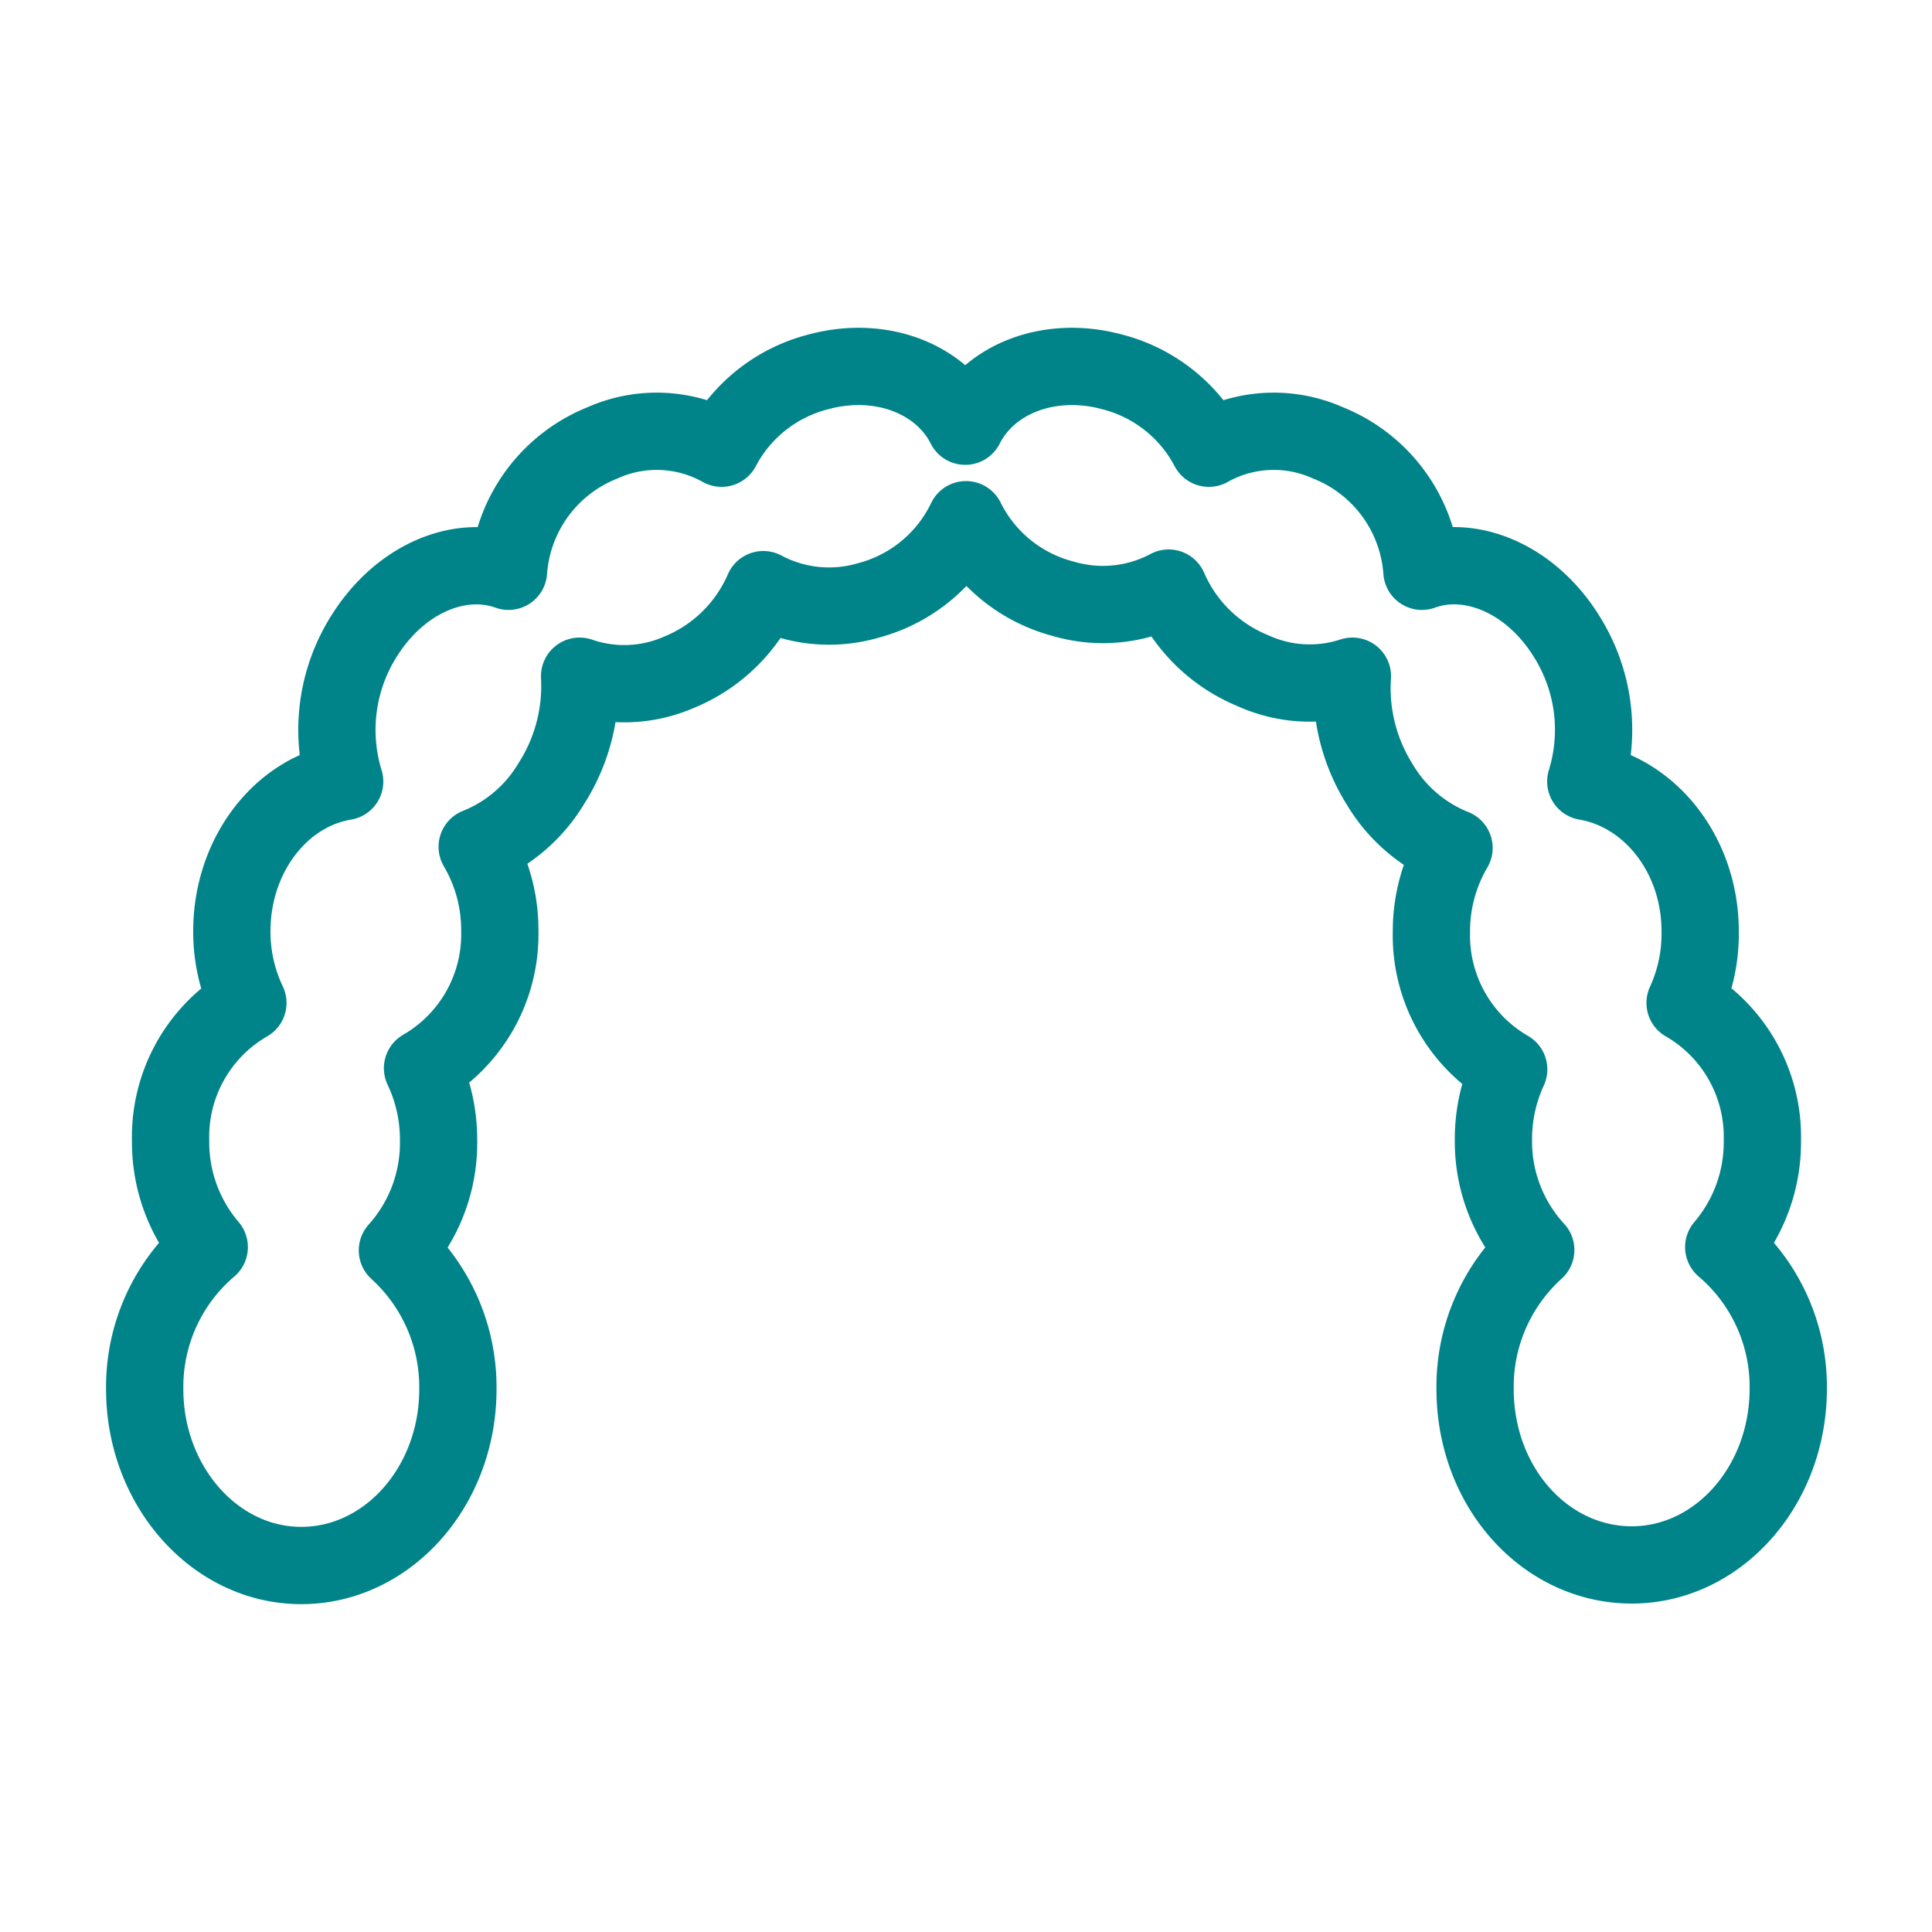 <svg xmlns="http://www.w3.org/2000/svg" viewBox="0 0 100 100"><defs><style>.cls-1,.cls-2{fill:none;}.cls-2{stroke:#00848a;stroke-linecap:round;stroke-linejoin:round;stroke-width:4px;}</style></defs><title>all-on-4-04</title><g id="Layer_2" data-name="Layer 2"><g id="Layer_2-2" data-name="Layer 2"><rect class="cls-1" width="100" height="100"/><path class="cls-2" d="M89.22,64.55a8.36,8.36,0,0,0,2-5.53,8,8,0,0,0-4-7.11A8.56,8.56,0,0,0,88,48.2c0-3.93-2.57-7.18-5.92-7.75a9.06,9.06,0,0,0-1-7.52c-1.86-3-5-4.27-7.48-3.36a7.76,7.76,0,0,0-4.87-6.65,6.87,6.87,0,0,0-6.16.28,7.85,7.85,0,0,0-5-3.95c-3.24-.88-6.37.35-7.61,2.81-1.24-2.46-4.37-3.69-7.61-2.81a7.85,7.85,0,0,0-5,3.95,6.87,6.87,0,0,0-6.16-.28,7.76,7.76,0,0,0-4.87,6.65c-2.52-.91-5.62.38-7.48,3.36a9.09,9.09,0,0,0-1,7.52C14.53,41,12,44.27,12,48.2a8.56,8.56,0,0,0,.83,3.71,8,8,0,0,0-4,7.11,8.36,8.36,0,0,0,2,5.53,9.49,9.49,0,0,0-3.34,7.36c0,5,3.63,9.12,8.1,9.12s8.11-4.08,8.11-9.12a9.56,9.56,0,0,0-3.13-7.19A8.32,8.32,0,0,0,22.7,59a8.59,8.59,0,0,0-.83-3.71,8,8,0,0,0,4-7.11,8.49,8.49,0,0,0-1.17-4.35,7.87,7.87,0,0,0,3.84-3.28A9.36,9.36,0,0,0,30,35a7.08,7.08,0,0,0,5.16-.21,8.09,8.09,0,0,0,4.35-4.27,7.23,7.23,0,0,0,5.43.56A7.82,7.82,0,0,0,50,26.9,7.82,7.82,0,0,0,55.06,31a7.23,7.23,0,0,0,5.43-.56,8.09,8.09,0,0,0,4.35,4.27A7.08,7.08,0,0,0,70,35a9.36,9.36,0,0,0,1.42,5.61,7.87,7.87,0,0,0,3.84,3.28,8.49,8.49,0,0,0-1.17,4.35,8,8,0,0,0,4,7.11A8.59,8.59,0,0,0,77.3,59a8.28,8.28,0,0,0,2.19,5.7,9.53,9.53,0,0,0-3.14,7.19C76.35,77,80,81,84.46,81s8.1-4.08,8.1-9.12A9.49,9.49,0,0,0,89.22,64.55Z"/></g></g></svg>